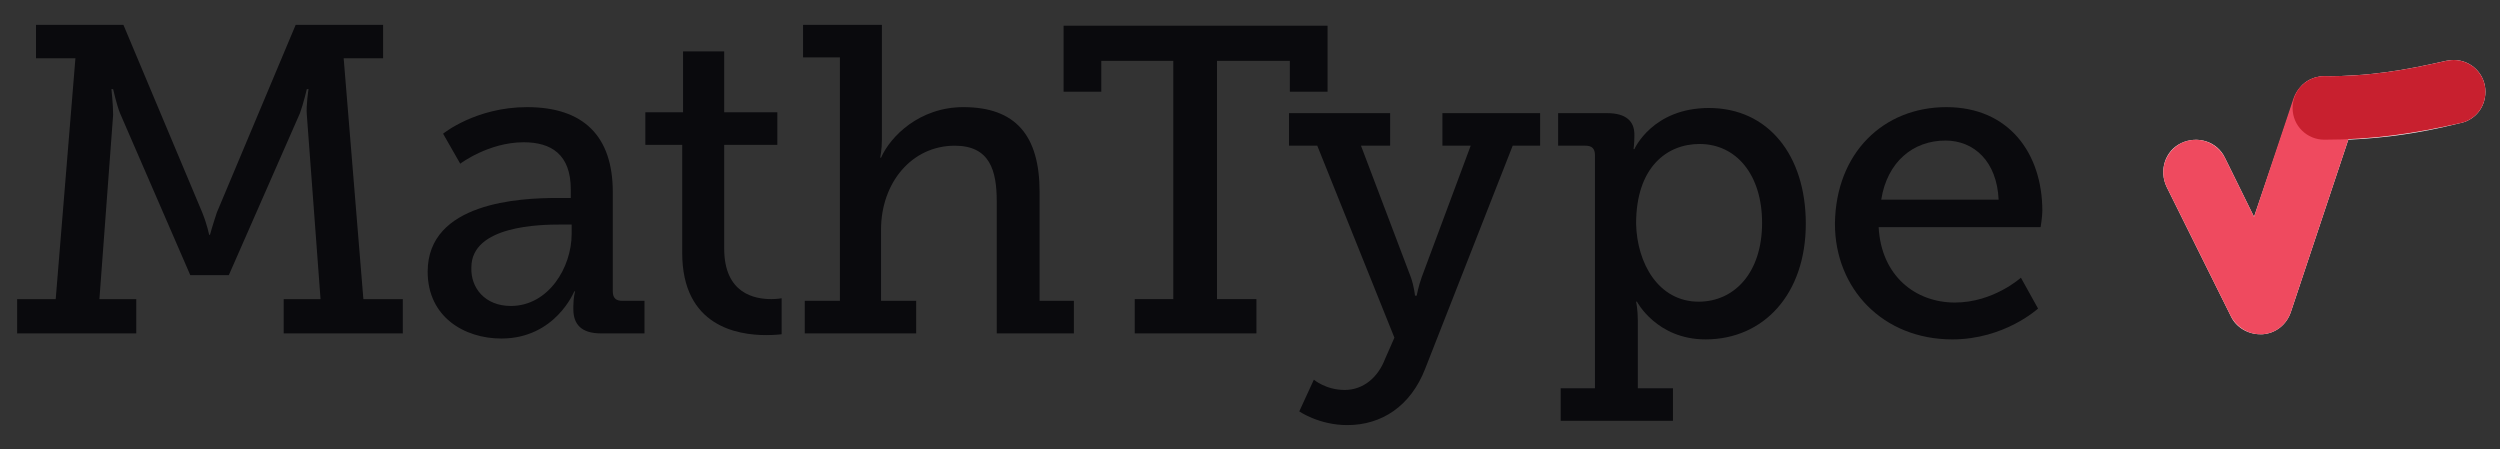 <?xml version="1.0" encoding="utf-8"?>
<!-- Generator: Adobe Illustrator 22.0.1, SVG Export Plug-In . SVG Version: 6.00 Build 0)  -->
<svg version="1.1" id="Layer_1" xmlns="http://www.w3.org/2000/svg" xmlns:xlink="http://www.w3.org/1999/xlink" x="0px" y="0px"
	 viewBox="0 0 291.7 52.4" style="enable-background:new 0 0 291.7 52.4;" xml:space="preserve">
<rect x="0" y="0" width="291.7" height="52.4" fill="#333333" stroke="none"/>
<style type="text/css">
	.st0{fill:#FFFFFF;}
	.st1{fill:#EF4A5F;}
	.st2{fill:#C8202F;}
	.st3{fill:#0A0A0D;}
</style>
<g>
	<path class="st0" d="M290,10.7c0-2.1-1.7-3.7-3.7-3.7c-0.4,0-0.9,0.1-0.9,0.1c-4.8,1.1-8.9,1.8-14.1,1.8c0,0-0.1,0-0.1,0
		c-1.1,0-2.2,0.5-2.8,1.3c0,0,0,0,0,0c0,0,0,0,0,0c-0.3,0.4-0.6,0.8-0.7,1.3L263,25.3l-3.4-6.9c-0.9-1.9-3.2-2.6-5.1-1.7
		c-1.9,0.9-2.6,3.2-1.7,5.1l7.5,15.1c0.6,1.3,2,2.1,3.4,2.1c0.1,0,0.2,0,0.3,0c1.5-0.1,2.8-1.1,3.3-2.6l6.7-20.1
		c4.5-0.2,8.5-0.8,12.9-1.9h0C288.7,14.1,290,12.6,290,10.7z"/>
	<g>
		<g>
			<g>
				<path class="st1" d="M263.7,39c-1.4,0-2.7-0.8-3.4-2.1l-7.5-15.1c-0.9-1.9-0.2-4.1,1.7-5.1c1.9-0.9,4.1-0.2,5.1,1.7l3.4,6.9
					l4.6-13.8c0.7-2,2.8-3.1,4.8-2.4c2,0.7,3.1,2.8,2.4,4.8l-7.5,22.5c-0.5,1.5-1.8,2.5-3.3,2.6C263.8,39,263.7,39,263.7,39"/>
			</g>
		</g>
		<g>
			<g>
				<path class="st2" d="M290,10.7c0-2.1-1.7-3.7-3.7-3.7c-0.4,0-0.9,0.1-0.9,0.1c-4.8,1.1-8.9,1.8-14.1,1.8c0,0-0.1,0-0.1,0
					c-2.1,0-3.7,1.7-3.7,3.7c0,2.1,1.7,3.7,3.7,3.7c0,0,0,0,0,0c5.7,0,10.4-0.7,15.7-1.9h0C288.7,14.1,290,12.6,290,10.7"/>
			</g>
		</g>
	</g>
	<g>
		<path class="st3" d="M2,34.9h4.5L8.8,6.8H4.2V2.9h10.2l9.2,21.9c0.6,1.5,0.8,2.6,0.8,2.6h0.1c0,0,0.3-1.1,0.8-2.6l9.2-21.9h10.2
			v3.9h-4.6l2.3,28.1H47v4H33.1v-4h4.3l-1.6-21.5c-0.1-1.1,0.2-3,0.2-3h-0.2c0,0-0.4,1.7-0.8,2.8l-8.3,18.9h-4.5L14,13.2
			c-0.4-1-0.8-2.8-0.8-2.8H13c0,0,0.2,1.8,0.2,3l-1.6,21.5h4.3v4H2V34.9z"/>
		<path class="st3" d="M65,23.1h1.6v-1c0-4.1-2.3-5.5-5.5-5.5c-4.1,0-7.4,2.5-7.4,2.5l-2-3.5c0,0,3.8-3.1,9.8-3.1
			c6.6,0,10,3.4,10,9.9V34c0,0.8,0.4,1.1,1.1,1.1h2.6v3.8h-5.1c-2.3,0-3.2-1.1-3.2-2.8v-0.4c0-1,0.2-1.7,0.2-1.7H67
			c0,0-2.2,5.5-8.5,5.5c-4.3,0-8.6-2.5-8.6-7.8C49.9,23.6,60.7,23.1,65,23.1 M59.6,35.7c4.4,0,7.1-4.5,7.1-8.4v-1.1h-1.3
			c-2.3,0-10.4,0.1-10.4,5C54.9,33.6,56.6,35.7,59.6,35.7"/>
		<path class="st3" d="M79.6,16.9h-4.3v-3.8h4.4V6h4.8v7.1h6.2v3.8h-6.2V29c0,5.3,3.6,5.9,5.5,5.9c0.7,0,1.2-0.1,1.2-0.1V39
			c0,0-0.7,0.1-1.8,0.1c-3.3,0-9.8-1-9.8-9.6V16.9z"/>
		<path class="st3" d="M93.9,35.1H98V6.7h-4.3V2.9h9.2v13.4c0,1.2-0.2,2.1-0.2,2.1h0.1c1.1-2.5,4.5-5.9,9.6-5.9
			c6.1,0,8.9,3.3,8.9,9.9v12.7h4v3.8h-9V23.5c0-3.6-0.8-6.5-4.9-6.5c-5,0-8.6,4.3-8.6,9.8v8.3h4.1v3.8h-13V35.1z"/>
		<polygon class="st3" points="132.4,34.9 136.9,34.9 136.9,7.1 128.5,7.1 128.5,10.7 124.1,10.7 124.1,3 154.9,3 154.9,10.7 
			150.5,10.7 150.5,7.1 142,7.1 142,34.9 146.6,34.9 146.6,38.9 132.4,38.9 		"/>
		<path class="st3" d="M156.9,45.5c2.2,0,3.9-1.5,4.7-3.6l1.1-2.5l-9-22.4h-3.3v-3.8h11.8v3.8h-3.4l5.8,15.3
			c0.4,1.1,0.5,2.2,0.5,2.2h0.2c0,0,0.2-1.1,0.6-2.2l5.7-15.3h-3.3v-3.8h11.4v3.8h-3.2l-10.2,26c-1.7,4.4-5.1,6.6-9.1,6.6
			c-3.3,0-5.6-1.6-5.6-1.6l1.7-3.7C153.3,44.3,154.7,45.5,156.9,45.5"/>
		<path class="st3" d="M186.1,45.3V18.1c0-0.8-0.4-1.1-1.1-1.1h-3.2v-3.8h5.7c2.3,0,3.2,1,3.2,2.5v0.2c0,0.8-0.1,1.5-0.1,1.5h0.1
			c0,0,2.1-4.8,8.7-4.8c6.9,0,11.3,5.5,11.3,13.5c0,8.2-4.9,13.5-11.7,13.5c-5.7,0-8-4.4-8-4.4h-0.1c0,0,0.2,0.9,0.2,2.2v7.9h4.1
			v3.8h-13.1v-3.8H186.1z M198.2,35.2c4.1,0,7.4-3.3,7.4-9.2c0-5.6-3-9.2-7.3-9.2c-3.8,0-7.4,2.7-7.4,9.3
			C191,30.7,193.5,35.2,198.2,35.2"/>
		<path class="st3" d="M227.1,12.5c7.3,0,11.2,5.4,11.2,12.1c0,0.7-0.2,1.9-0.2,1.9h-18.9c0.3,5.7,4.3,8.8,8.9,8.8
			c4.5,0,7.7-2.9,7.7-2.9l2,3.6c0,0-3.9,3.6-10,3.6c-8.1,0-13.7-5.9-13.7-13.5C214.2,17.8,219.8,12.5,227.1,12.5 M233.2,23.3
			c-0.2-4.5-2.9-6.9-6.2-6.9c-3.8,0-6.8,2.5-7.5,6.9H233.2z"/>
	</g>
</g>
</svg>
